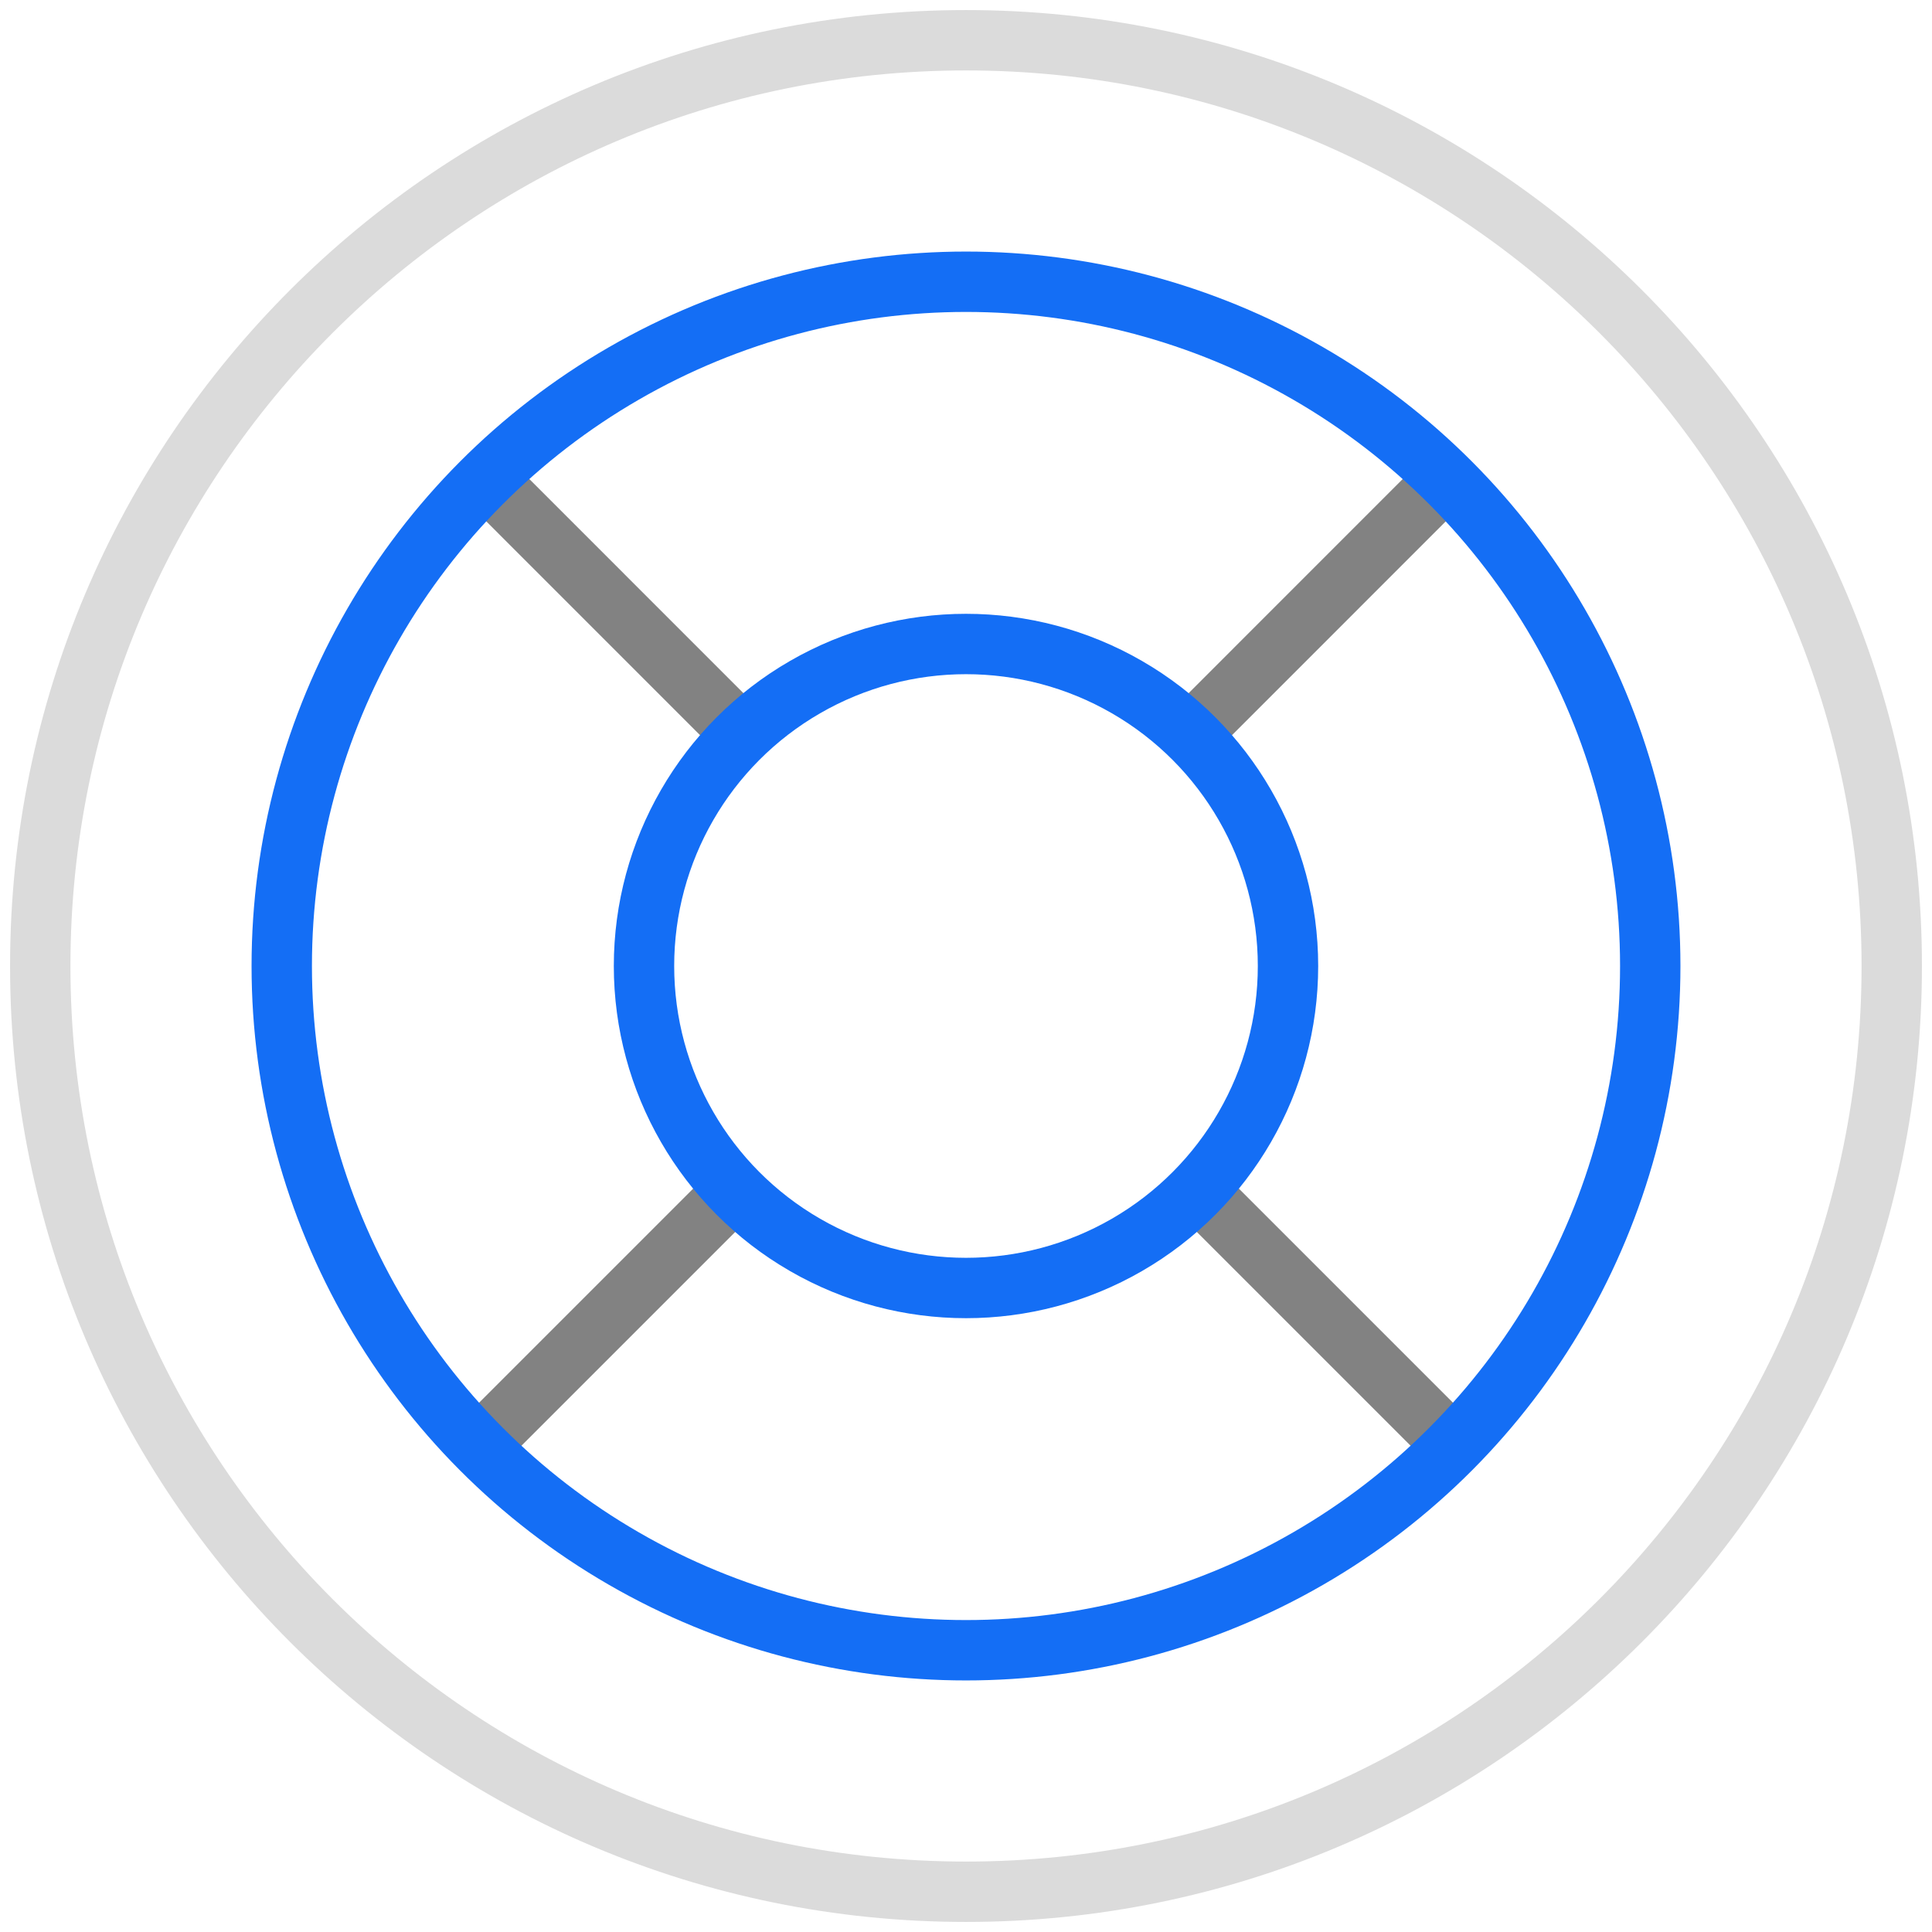 <svg width="48" height="48" viewBox="0 0 48 48" fill="none" xmlns="http://www.w3.org/2000/svg">
<path d="M47 24C47 36.703 36.703 47 24 47C11.297 47 1 36.703 1 24C1 11.297 11.297 1 24 1C36.703 1 47 11.297 47 24Z" stroke="#DBDBDB" stroke-width="1.5"/>
<path d="M35.5 12.312L29.127 18.686" stroke="#828282" stroke-width="1.5"/>
<path d="M17.874 29.939L11.501 36.312" stroke="#828282" stroke-width="1.5"/>
<path d="M36.5 36.312L30.127 29.939" stroke="#828282" stroke-width="1.5"/>
<path d="M18.874 18.686L12.501 12.312" stroke="#828282" stroke-width="1.5"/>
<circle cx="24" cy="24" r="17" stroke="#146EF5" stroke-width="1.5"/>
<circle cx="24" cy="24" r="8" stroke="#146EF5" stroke-width="1.5"/>
</svg>
